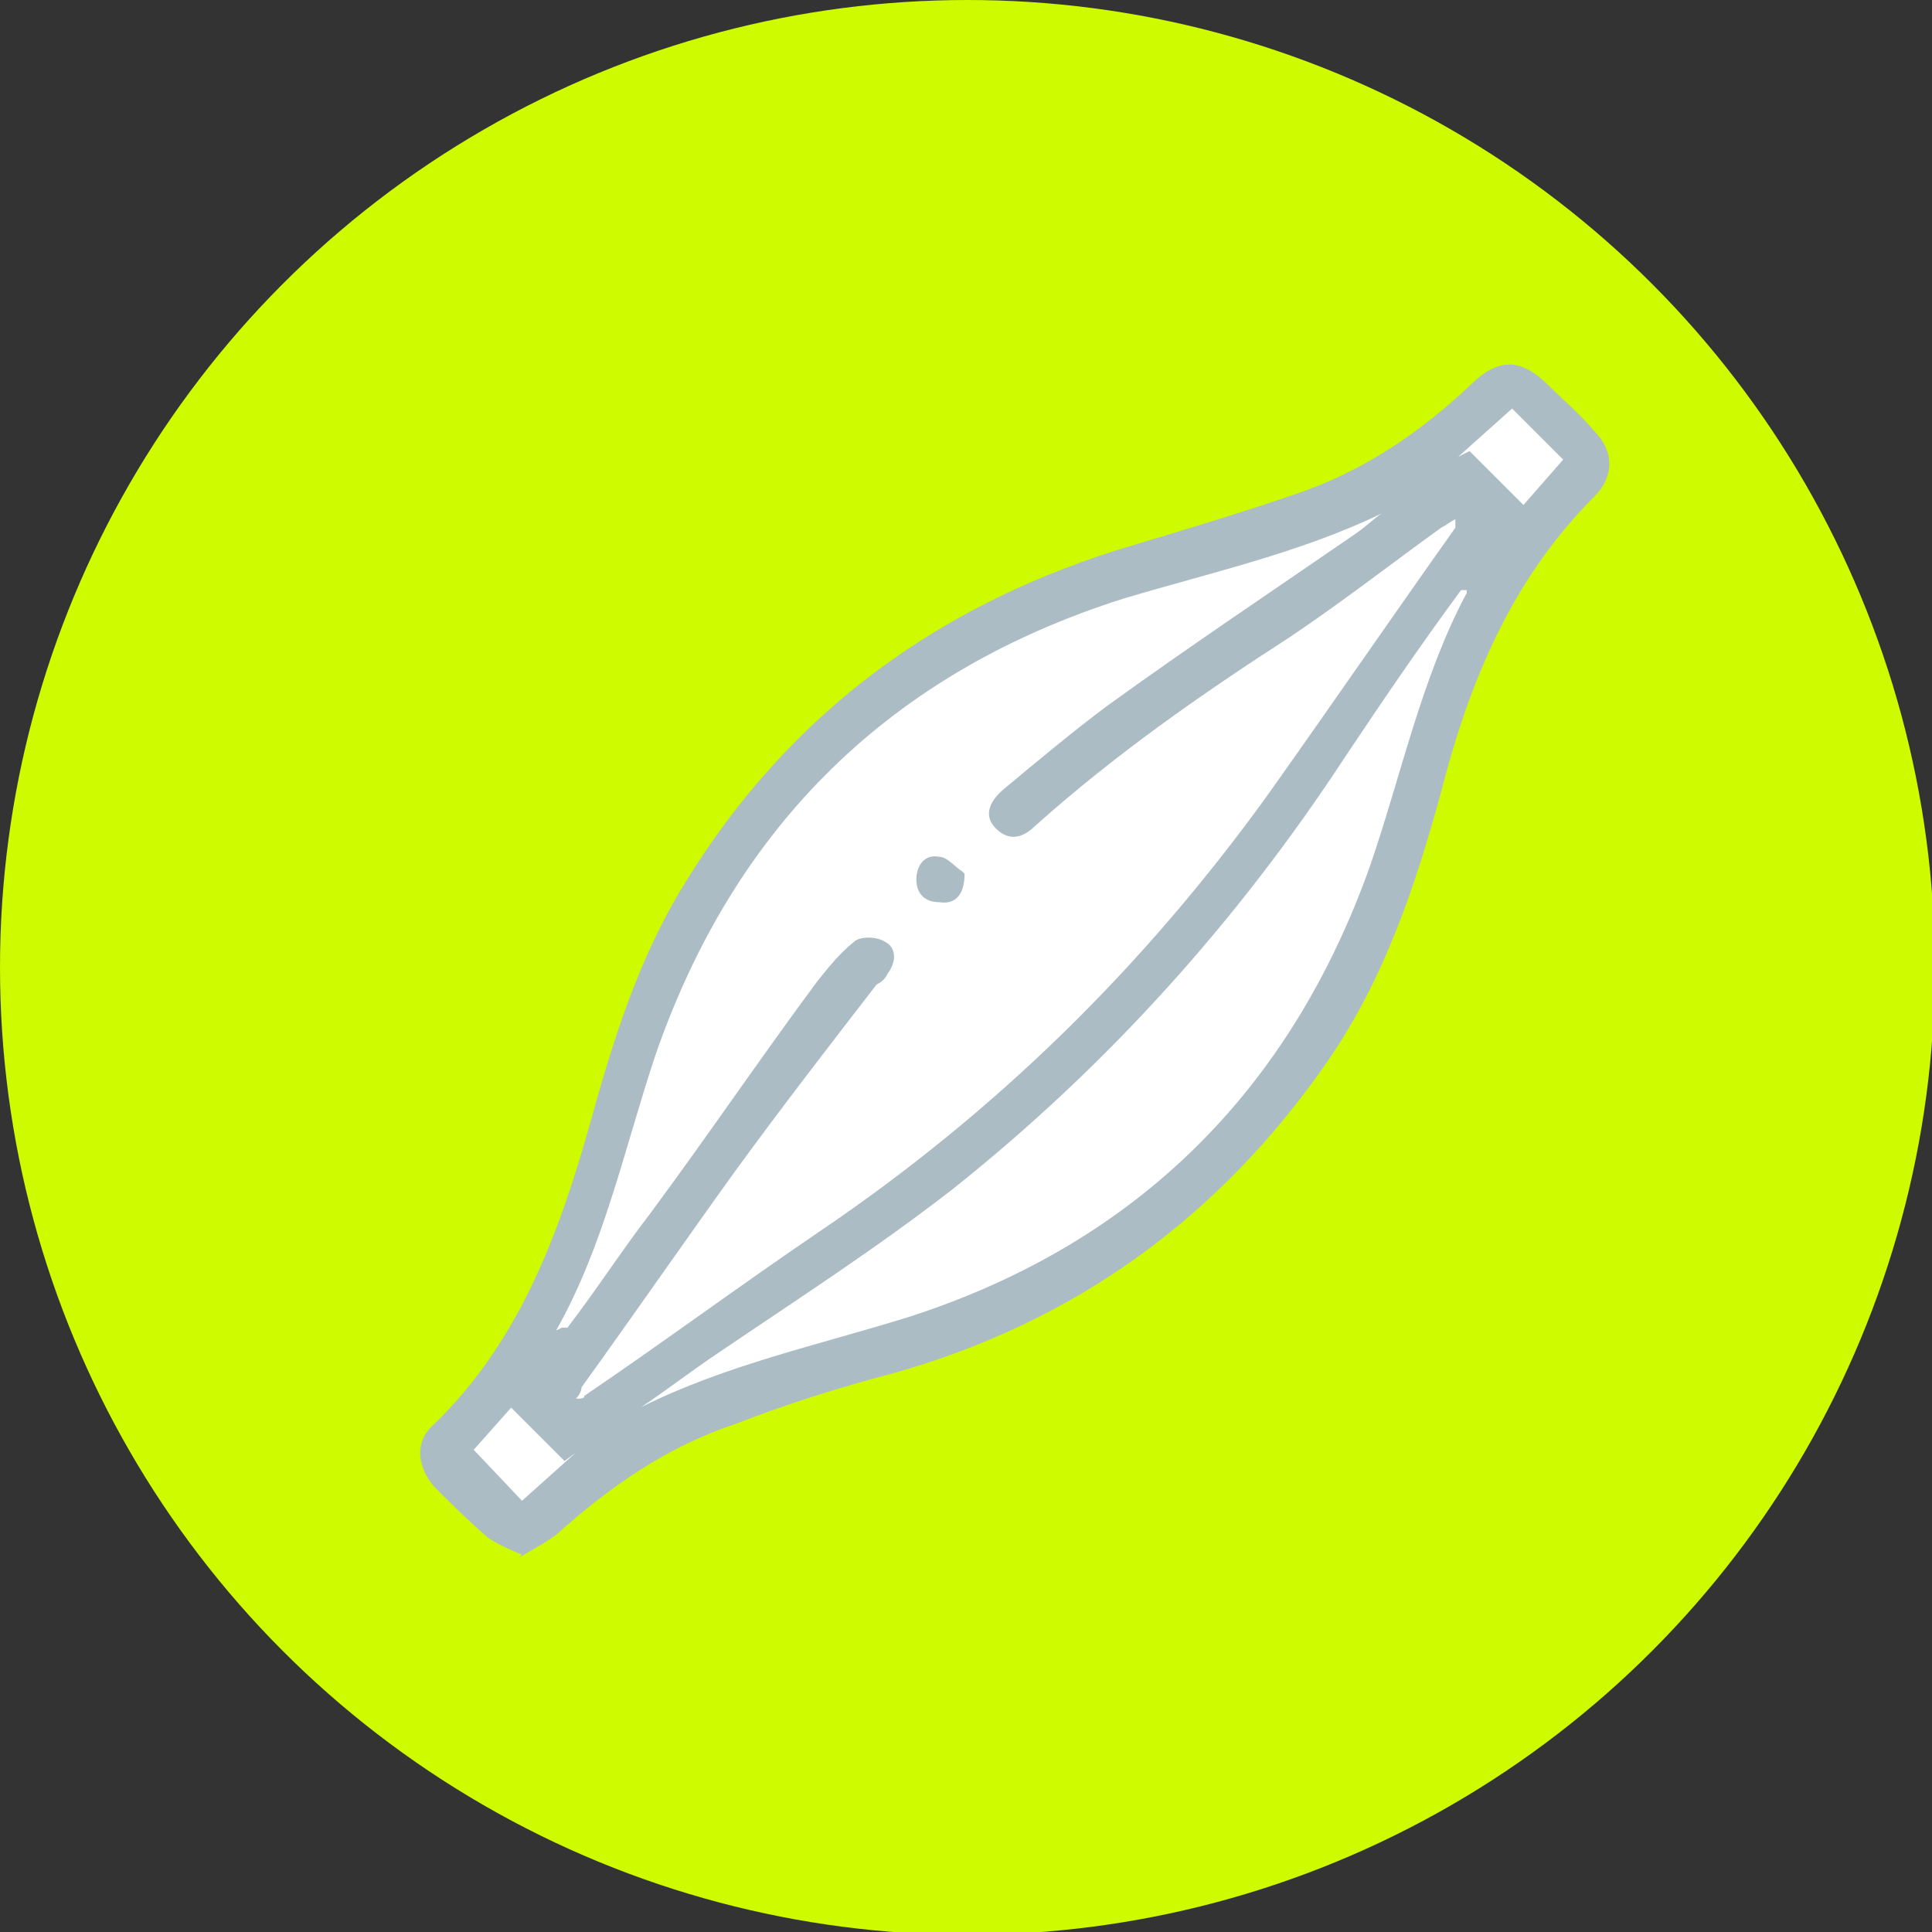<?xml version="1.0" encoding="UTF-8"?>
<svg id="uuid-b37654a3-03da-4edf-8134-82295dc7cd3e" data-name="Capa 1" xmlns="http://www.w3.org/2000/svg" viewBox="0 0 68.1 68.1">
  <rect x="0" y="0" width="68.1" height="68.1" fill="#333333" stroke="none"/>
  <circle cx="34.1" cy="34.1" r="34.1" style="fill: #cffb00;"/>
  <path d="M52.9,13.4l3.1,3.1s-5.1,6.3-6.4,12.7c-1.3,6.4-4.3,13.4-16.5,17.5s-14.7,7.1-14.7,7.1l-2.5-2.6s3.8-3.1,5.8-11.6c2.1-8.5,8.3-16.5,19.6-19.8s11.6-6.3,11.6-6.3Z" style="fill: #fff;"/>
  <g>
    <path d="M18.4,54.8c-.5-.2-.9-.4-1.2-.6-.7-.6-1.3-1.2-1.9-1.8-.6-.7-.7-1.6,0-2.2,3-2.9,4.4-6.7,5.5-10.6,.8-2.9,1.7-5.8,3.3-8.4,3.7-6.1,9.1-10,15.9-12,2-.6,4-1.2,6-1.9,2.2-.8,4.1-2.1,5.8-3.7,1-1,1.8-1,2.8,0,.5,.5,1.1,1,1.6,1.6,.7,.7,.7,1.6,0,2.3-2.9,2.9-4.4,6.5-5.4,10.4-.9,3.3-2,6.6-4,9.5-3.8,5.5-8.9,9.2-15.3,11-1.9,.5-3.8,1.1-5.6,1.8-2.4,.8-4.4,2.2-6.3,3.9-.4,.3-.8,.5-1.3,.8Zm1.4-8h.2c1-1.3,1.9-2.7,2.9-4,2-2.7,3.9-5.5,5.9-8.2,.4-.5,.8-1,1.3-1.4,.2-.2,.8-.2,1.1,0,.4,.2,.4,.7,.1,1.1-.1,.2-.2,.3-.4,.4-1.7,2.2-3.4,4.4-5,6.6-1.8,2.5-3.6,5.1-5.4,7.6,0,0,0,.2-.2,.4,.2,0,.3,0,.3-.1,2.8-1.9,5.5-3.9,8.3-5.8,6.2-4.2,11.4-9.3,15.8-15.4,2.2-3.1,4.4-6.3,6.6-9.4,0,0,0-.1,0-.3-.2,.1-.3,.2-.5,.3-1.8,1.3-3.6,2.7-5.4,3.9-3.1,2-6.1,4.1-8.9,6.6-.4,.4-.9,.6-1.4,.1-.4-.4-.3-.9,.3-1.4,1.2-1,2.4-2,3.6-2.9,2.9-2.1,5.9-4.1,8.8-6.1,.3-.2,.6-.5,.9-.7-2.9,1.4-6.1,2.1-9.1,3-8.2,2.6-13.7,8-16.5,16.1-1.1,3.3-1.8,6.7-3.5,9.7Zm31.9-26h-.2c-1.4,1.9-2.7,3.8-4.1,5.9-3.8,5.8-8.4,10.9-13.8,15.2-2.7,2.1-5.5,3.9-8.3,5.8-.9,.6-1.8,1.3-2.7,1.9,3-1.5,6.3-2.2,9.5-3.2,8-2.6,13.4-8,16.2-15.9,1.1-3.2,1.8-6.6,3.4-9.6ZM16.6,51l1.8,1.9,1.9-1.7-.4,.3-1.9-1.9,.3-.3-1.6,1.8ZM53.3,14.4l-1.9,1.7,.4-.2,1.9,1.9,1.4-1.6-1.8-1.8Z" style="fill: #abbcc5;"/>
    <path d="M34,30.8c0,.7-.3,1.1-.9,1-.5,0-.8-.3-.8-.8,0-.5,.3-.9,.8-.8,.3,0,.6,.4,.8,.5Z" style="fill: #abbcc5;"/>
  </g>
</svg>